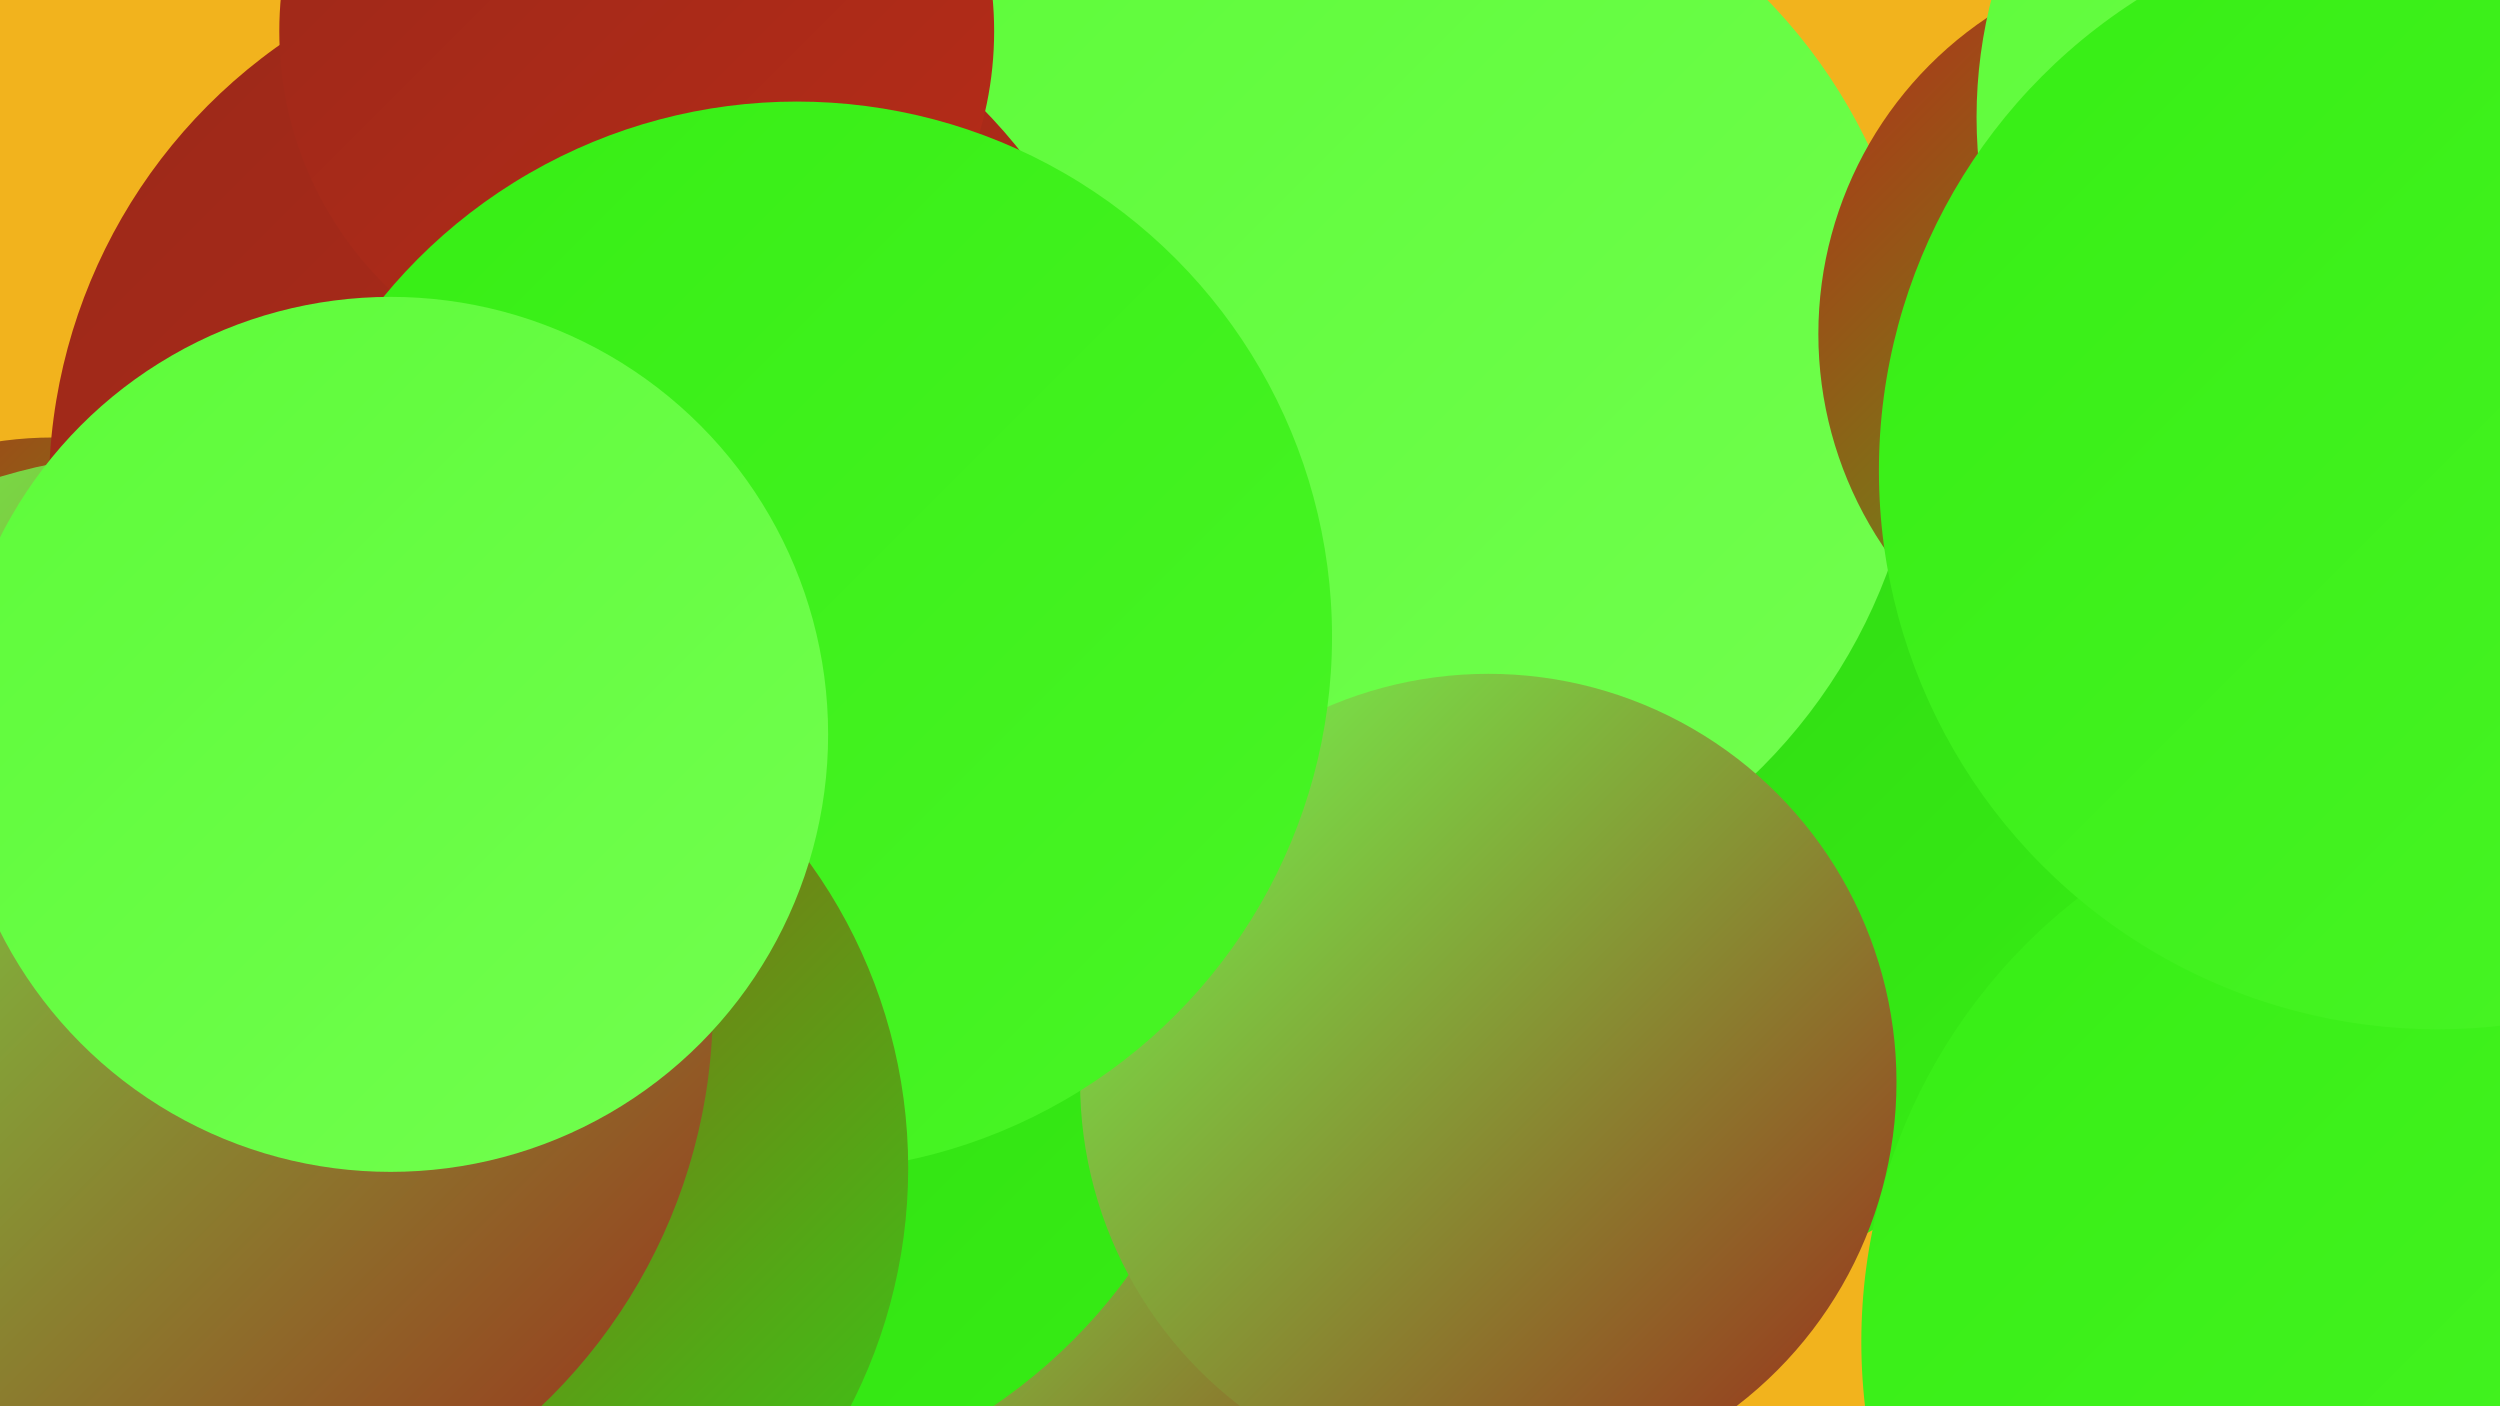 <?xml version="1.0" encoding="UTF-8"?><svg width="1280" height="720" xmlns="http://www.w3.org/2000/svg"><defs><linearGradient id="grad0" x1="0%" y1="0%" x2="100%" y2="100%"><stop offset="0%" style="stop-color:#9b2819;stop-opacity:1" /><stop offset="100%" style="stop-color:#b72c18;stop-opacity:1" /></linearGradient><linearGradient id="grad1" x1="0%" y1="0%" x2="100%" y2="100%"><stop offset="0%" style="stop-color:#b72c18;stop-opacity:1" /><stop offset="100%" style="stop-color:#30d315;stop-opacity:1" /></linearGradient><linearGradient id="grad2" x1="0%" y1="0%" x2="100%" y2="100%"><stop offset="0%" style="stop-color:#30d315;stop-opacity:1" /><stop offset="100%" style="stop-color:#36ee14;stop-opacity:1" /></linearGradient><linearGradient id="grad3" x1="0%" y1="0%" x2="100%" y2="100%"><stop offset="0%" style="stop-color:#36ee14;stop-opacity:1" /><stop offset="100%" style="stop-color:#49f526;stop-opacity:1" /></linearGradient><linearGradient id="grad4" x1="0%" y1="0%" x2="100%" y2="100%"><stop offset="0%" style="stop-color:#49f526;stop-opacity:1" /><stop offset="100%" style="stop-color:#5dfb39;stop-opacity:1" /></linearGradient><linearGradient id="grad5" x1="0%" y1="0%" x2="100%" y2="100%"><stop offset="0%" style="stop-color:#5dfb39;stop-opacity:1" /><stop offset="100%" style="stop-color:#72ff4f;stop-opacity:1" /></linearGradient><linearGradient id="grad6" x1="0%" y1="0%" x2="100%" y2="100%"><stop offset="0%" style="stop-color:#72ff4f;stop-opacity:1" /><stop offset="100%" style="stop-color:#9b2819;stop-opacity:1" /></linearGradient></defs><rect width="1280" height="720" fill="#f2b31d" /><circle cx="703" cy="161" r="203" fill="url(#grad0)" /><circle cx="842" cy="427" r="234" fill="url(#grad2)" /><circle cx="450" cy="96" r="196" fill="url(#grad1)" /><circle cx="704" cy="195" r="280" fill="url(#grad5)" /><circle cx="1241" cy="687" r="288" fill="url(#grad3)" /><circle cx="559" cy="714" r="181" fill="url(#grad6)" /><circle cx="27" cy="416" r="192" fill="url(#grad1)" /><circle cx="318" cy="600" r="202" fill="url(#grad4)" /><circle cx="304" cy="251" r="279" fill="url(#grad0)" /><circle cx="326" cy="16" r="183" fill="url(#grad0)" /><circle cx="352" cy="489" r="279" fill="url(#grad2)" /><circle cx="1126" cy="171" r="195" fill="url(#grad1)" /><circle cx="762" cy="554" r="209" fill="url(#grad6)" /><circle cx="1256" cy="60" r="244" fill="url(#grad5)" /><circle cx="1272" cy="79" r="180" fill="url(#grad6)" /><circle cx="408" cy="326" r="274" fill="url(#grad3)" /><circle cx="198" cy="598" r="267" fill="url(#grad1)" /><circle cx="82" cy="515" r="283" fill="url(#grad6)" /><circle cx="200" cy="376" r="224" fill="url(#grad5)" /><circle cx="1248" cy="241" r="286" fill="url(#grad3)" /></svg>